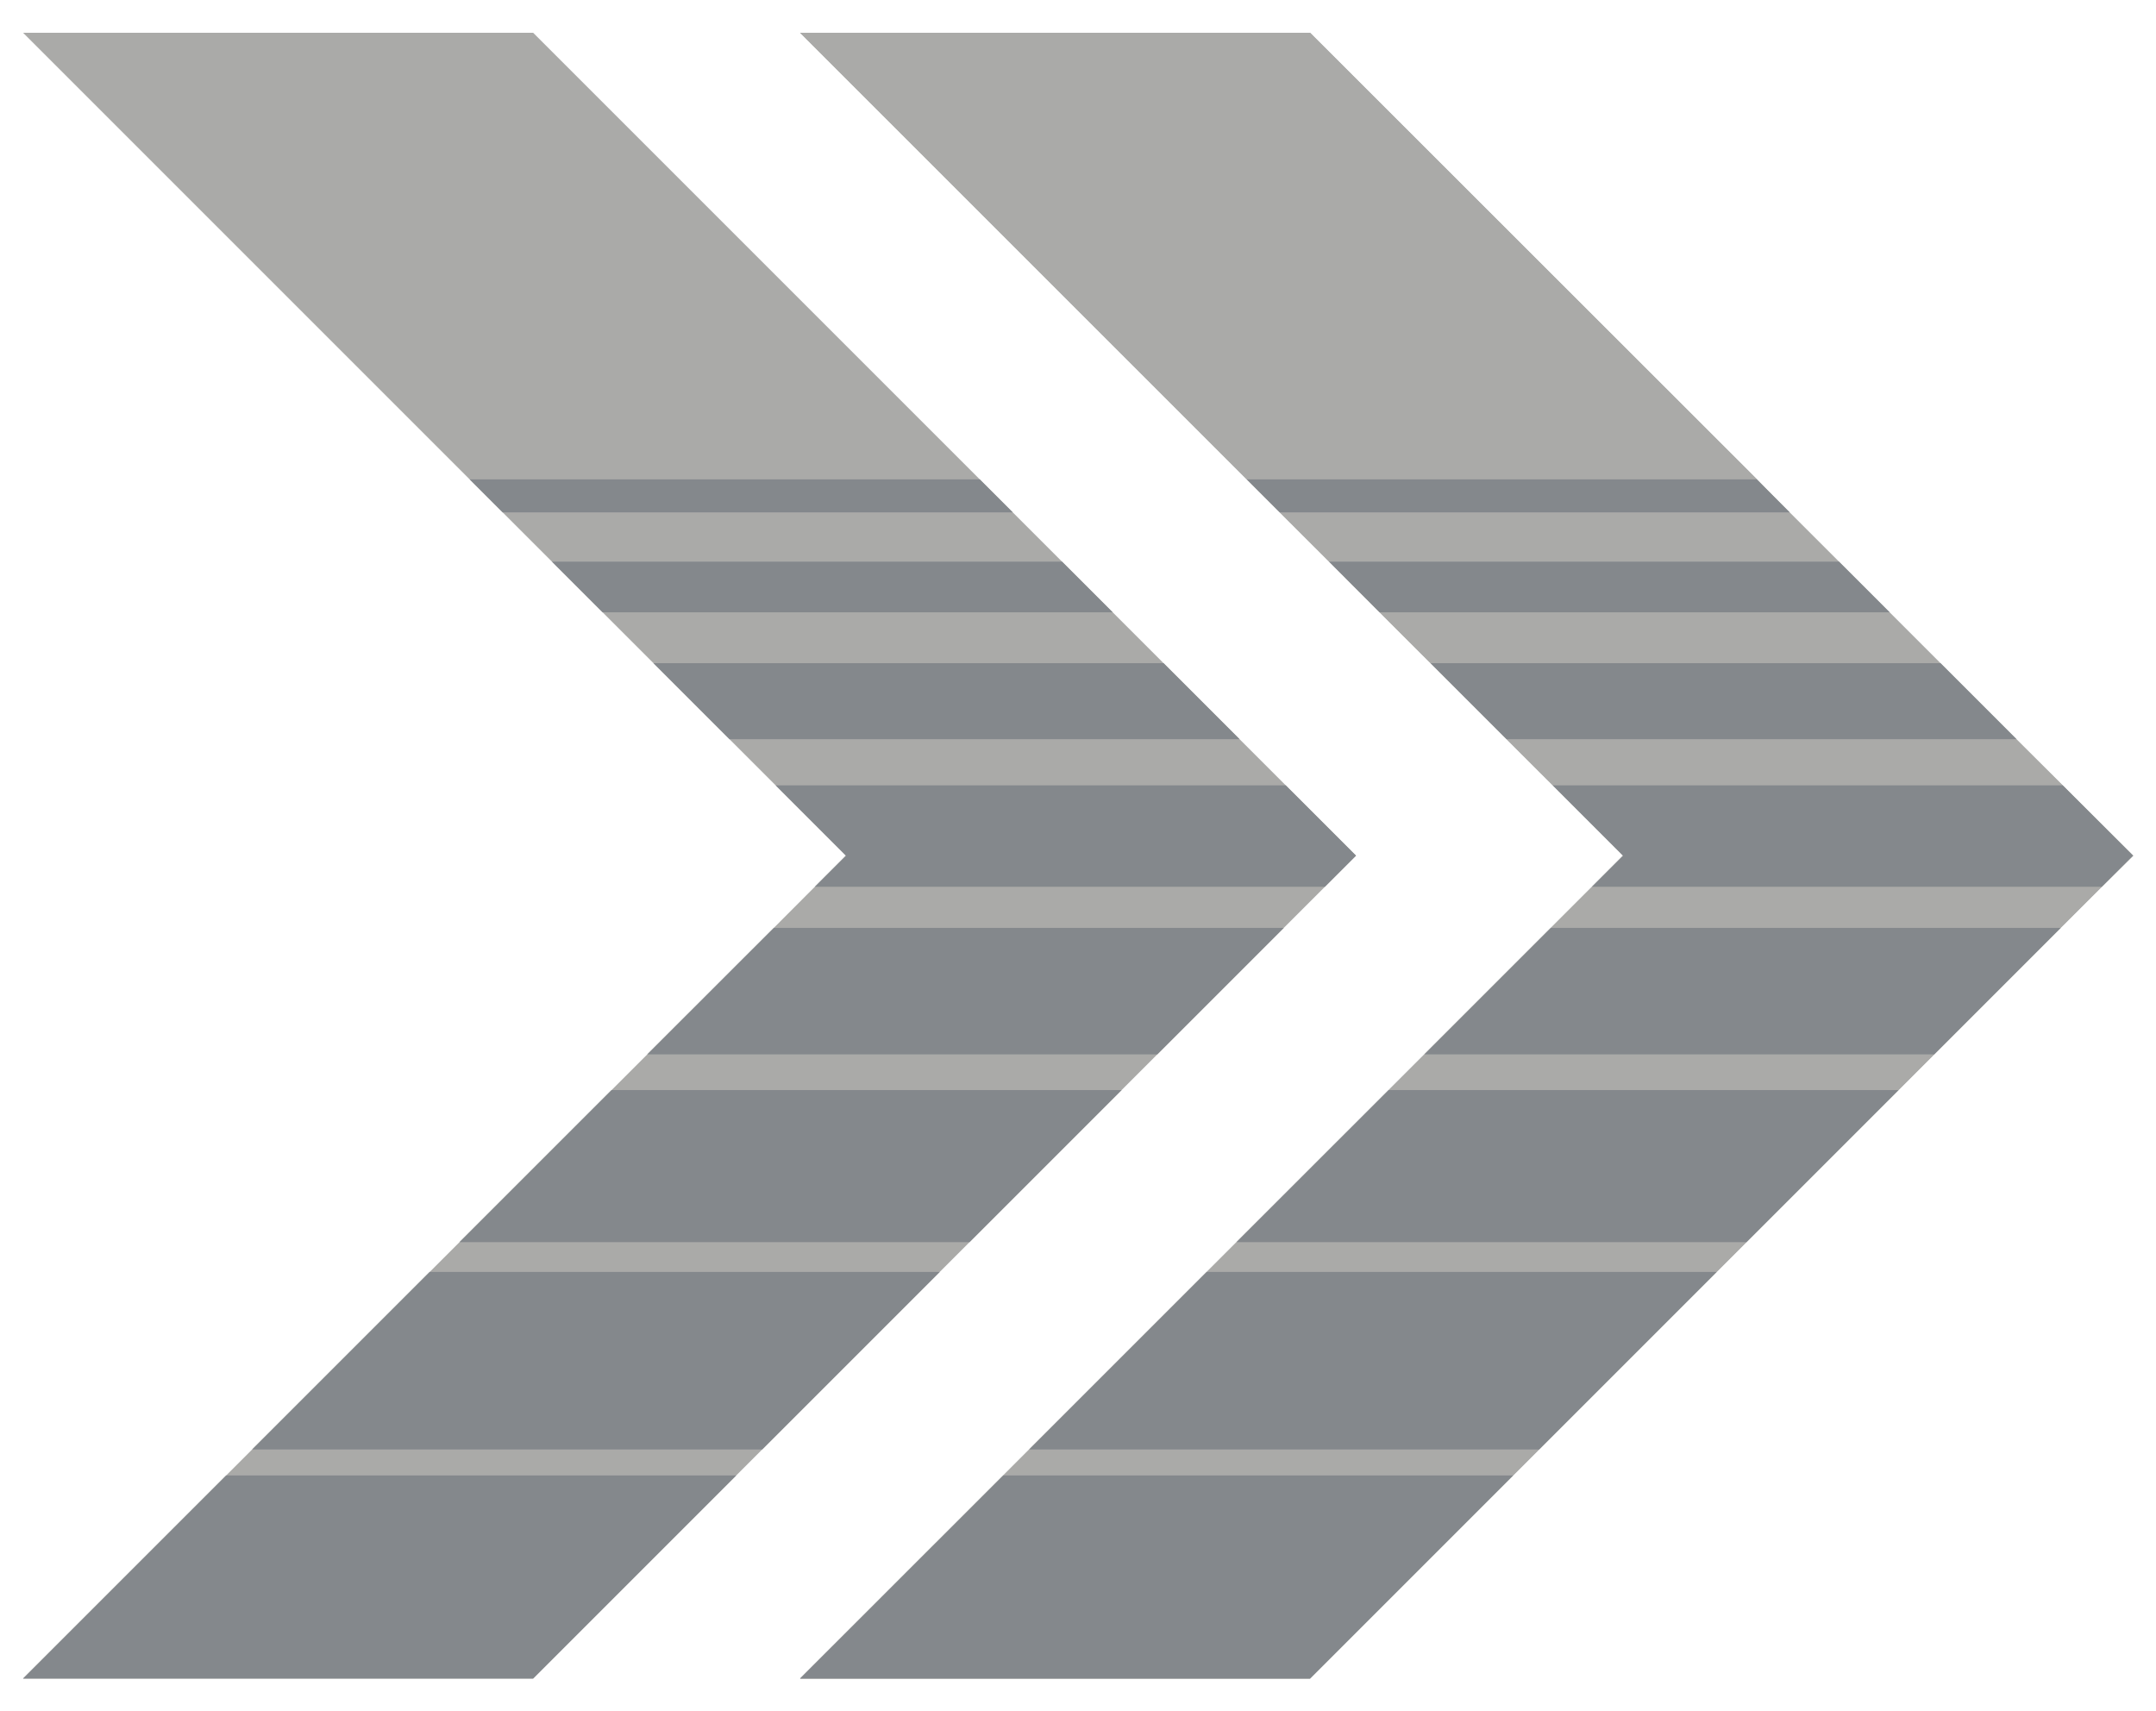 <svg xmlns="http://www.w3.org/2000/svg" viewBox="0 0 188.98 150"><defs><style>.cls-1{fill:#aaaaa8;}.cls-2{fill:#84888c;}.cls-3{fill:none;}</style></defs><g id="Layer_2" data-name="Layer 2"><g id="Layer_1-2" data-name="Layer 1"><polygon class="cls-1" points="186.96 75 184.23 77.73 180.63 81.33 166.41 95.55 153.08 108.88 134.91 127.05 132.63 129.33 114.83 147.13 70.13 147.13 142.27 75 120.93 53.67 116.5 49.23 112.18 44.91 70.13 2.87 114.83 2.87 153.98 42.02 156.87 44.91 161.19 49.23 170.09 58.13 176.75 64.79 180.8 68.84 186.96 75"/><path class="cls-1" d="M180.8,68.84l-4.05-4-6.66-6.66-8.9-8.9-4.32-4.31L154,42,114.83,2.87H70.13l42.05,42.05,4.32,4.31,4.43,4.44L142.27,75,70.13,147.13h44.7l17.8-17.8,2.28-2.28,18.17-18.17,13.33-13.33,14.22-14.23,3.6-3.59L187,75Z"/><polygon class="cls-1" points="118.86 75 116.13 77.73 112.53 81.33 101.44 92.42 98.31 95.55 84.98 108.88 66.81 127.05 64.53 129.33 46.73 147.13 2.02 147.13 67.83 81.33 71.42 77.73 74.15 75 63.94 64.79 57.28 58.13 52.82 53.67 48.38 49.23 44.06 44.91 41.17 42.02 2.02 2.87 46.73 2.87 118.86 75"/><polygon class="cls-2" points="85.88 42.02 88.77 44.91 44.06 44.91 41.17 42.02 85.88 42.02"/><polygon class="cls-2" points="156.87 44.91 112.18 44.91 109.29 42.02 153.98 42.02 156.87 44.91"/><polygon class="cls-2" points="93.09 49.23 97.53 53.67 52.82 53.67 48.38 49.23 93.09 49.23"/><polygon class="cls-2" points="165.63 53.67 120.93 53.67 116.5 49.23 161.19 49.23 165.63 53.67"/><polygon class="cls-2" points="101.99 58.13 108.65 64.79 63.94 64.79 57.28 58.13 101.99 58.13"/><polygon class="cls-2" points="176.75 64.79 132.06 64.79 125.4 58.13 170.09 58.13 176.75 64.79"/><polygon class="cls-2" points="112.7 68.84 118.86 75 116.13 77.73 71.42 77.73 74.15 75 67.99 68.84 112.7 68.84"/><polygon class="cls-2" points="186.96 75 184.23 77.73 139.54 77.73 142.27 75 136.11 68.84 180.8 68.84 186.96 75"/><polygon class="cls-2" points="67.83 81.33 112.53 81.33 101.44 92.42 56.73 92.42 67.83 81.33"/><polygon class="cls-2" points="180.63 81.33 169.54 92.42 124.85 92.42 135.94 81.33 180.63 81.33"/><polygon class="cls-2" points="53.6 95.55 98.31 95.55 84.98 108.88 40.27 108.88 53.6 95.55"/><polygon class="cls-2" points="166.41 95.55 153.08 108.88 108.38 108.88 121.72 95.55 166.41 95.55"/><polygon class="cls-2" points="37.66 111.49 82.37 111.49 66.81 127.05 22.1 127.05 37.66 111.49"/><polygon class="cls-2" points="150.47 111.49 134.91 127.05 90.21 127.05 105.77 111.49 150.47 111.49"/><polygon class="cls-2" points="19.82 129.33 64.53 129.33 46.73 147.13 2.02 147.13 19.82 129.33"/><polygon class="cls-2" points="132.63 129.33 114.83 147.13 70.13 147.13 87.94 129.33 132.63 129.33"/><rect class="cls-3" width="188.98" height="150"/></g></g></svg>